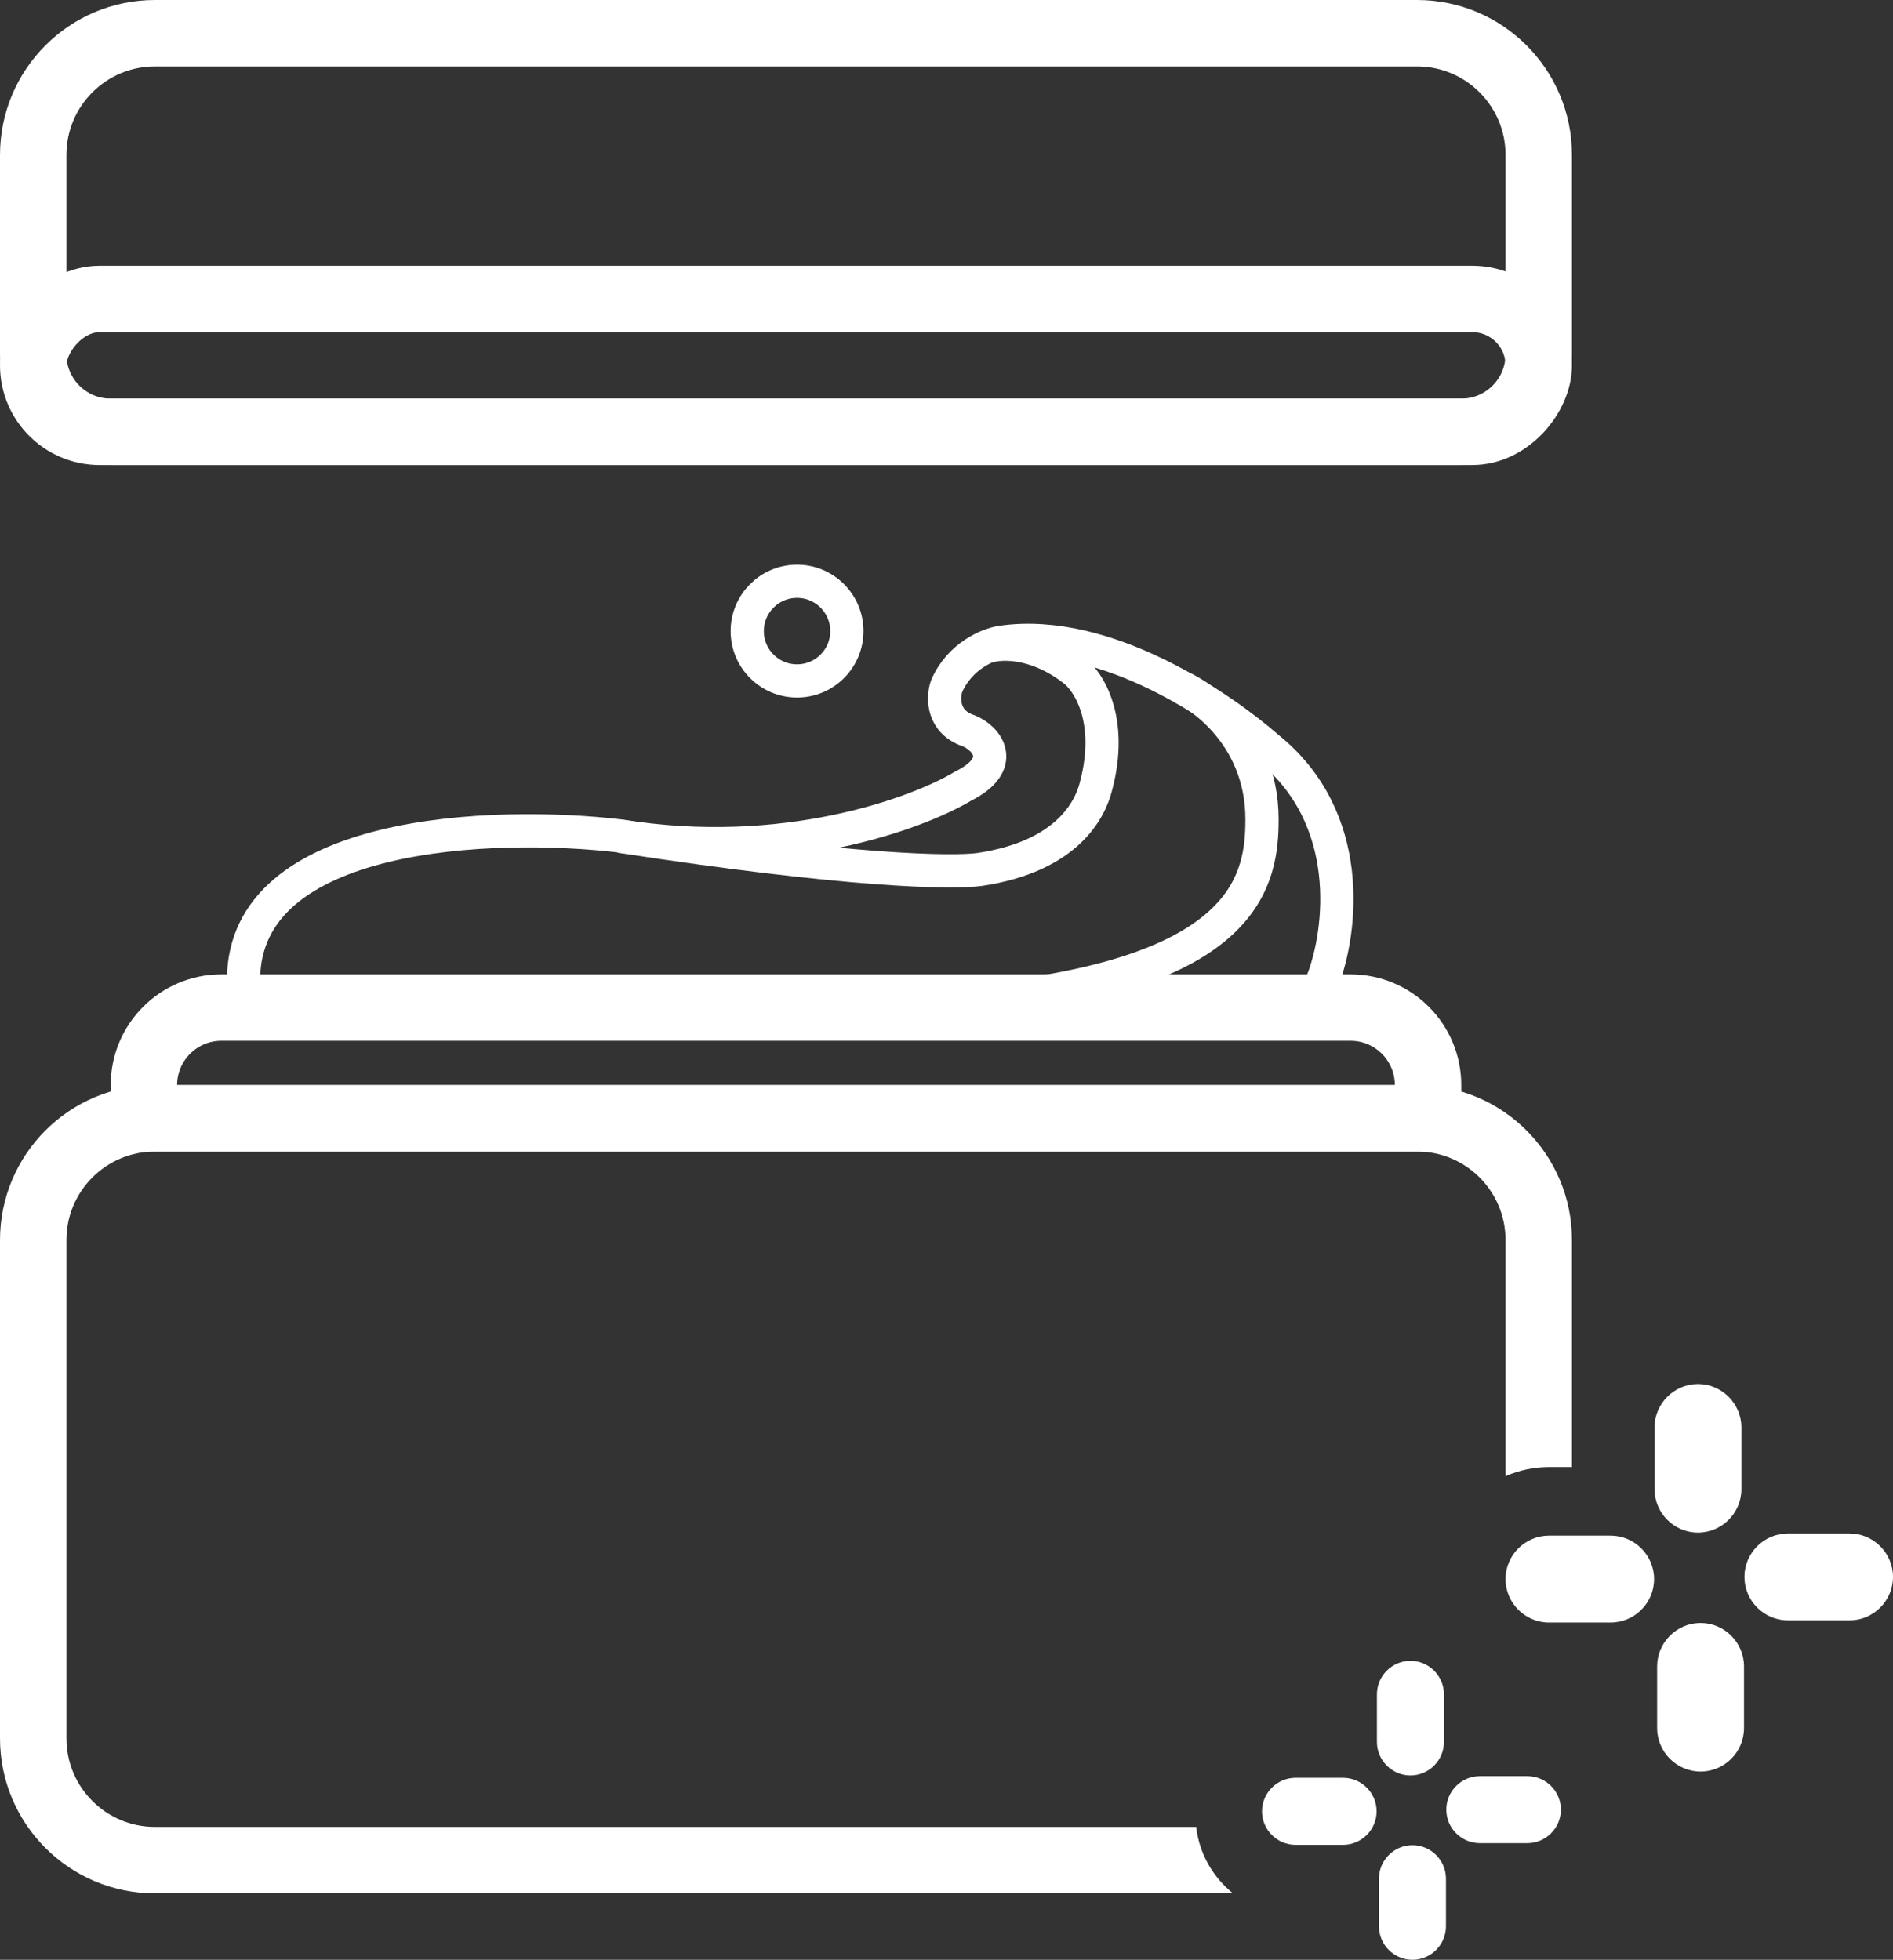 <?xml version="1.0" encoding="UTF-8"?> <svg xmlns="http://www.w3.org/2000/svg" width="171" height="177" viewBox="0 0 171 177" fill="none"><rect x="0" y="0" width="171" height="177" fill="#333333" stroke="none"/><path d="M91.5 90C112.7 87.2 114 79.32 114 74C114 66 107.667 62.333 106.5 62" stroke="white" stroke-width="3"></path><path d="M56 75.526C76.8 78.727 86 78.86 88.5 78.526C96.5 77.326 98.5 73.026 99 71.026C100.6 65.026 98.333 61.526 97 60.526C93.4 57.727 90 58.001 89 58.497" stroke="white" stroke-width="3"></path><path d="M56 75.499C44.667 74.166 22 74.899 22 88.499V92H119.5V88.499C121.167 84.166 122.5 73.9 114.5 67.501C110.5 64.001 100 56.643 90.5 58.001C89.333 58.168 86.7 59.201 85.5 62.001C85.167 63.001 85.1 65.201 87.5 66.001C89.167 66.668 91 69.001 87 71.001C82.833 73.501 70.8 77.901 56 75.499Z" stroke="white" stroke-width="3"></path><path d="M10 39C6.134 39 3 35.866 3 32V14C3 7.925 7.925 3 14 3H128C134.075 3 139 7.925 139 14V32C139 35.866 135.866 39 132 39H10Z" stroke="white" stroke-width="6"></path><rect x="-3" y="3" width="136" height="12" rx="6" transform="matrix(1 0 0 -1 6 42)" stroke="white" stroke-width="6"></rect><path d="M13 98V101H16H126H129V98C129 94.134 125.866 91 122 91H20C16.134 91 13 94.134 13 98Z" stroke="white" stroke-width="6"></path><circle cx="72" cy="57" r="4.5" stroke="white" stroke-width="3"></circle><path d="M149.459 134.496C149.459 136.654 151.224 138.419 153.382 138.419C155.54 138.419 157.306 136.654 157.306 134.496V128.924C157.306 126.766 155.54 125 153.382 125C151.224 125 149.459 126.766 149.459 128.924V134.496Z" fill="white"></path><path d="M139.924 146.541H145.496C147.654 146.541 149.419 144.776 149.419 142.618C149.419 140.46 147.654 138.694 145.496 138.694H139.924C137.766 138.694 136 140.46 136 142.618C136 144.776 137.766 146.541 139.924 146.541Z" fill="white"></path><path d="M149.694 156.076C149.694 158.234 151.46 160 153.618 160C155.776 160 157.541 158.234 157.541 156.076V150.504C157.541 148.346 155.776 146.581 153.618 146.581C151.46 146.581 149.694 148.346 149.694 150.504V156.076Z" fill="white"></path><path d="M161.504 146.345H167.076C169.234 146.345 171 144.58 171 142.422C171 140.263 169.234 138.498 167.076 138.498H161.504C159.346 138.498 157.581 140.263 157.581 142.422C157.581 144.58 159.346 146.345 161.504 146.345Z" fill="white"></path><path d="M124.382 157.325C124.382 158.99 125.744 160.352 127.409 160.352C129.074 160.352 130.436 158.99 130.436 157.325V153.027C130.436 151.362 129.074 150 127.409 150C125.744 150 124.382 151.362 124.382 153.027V157.325Z" fill="white"></path><path d="M117.027 166.618H121.325C122.99 166.618 124.352 165.256 124.352 163.591C124.352 161.926 122.99 160.564 121.325 160.564H117.027C115.362 160.564 114 161.926 114 163.591C114 165.256 115.362 166.618 117.027 166.618Z" fill="white"></path><path d="M124.564 173.973C124.564 175.638 125.926 177 127.591 177C129.256 177 130.618 175.638 130.618 173.973V169.675C130.618 168.01 129.256 166.648 127.591 166.648C125.926 166.648 124.564 168.01 124.564 169.675V173.973Z" fill="white"></path><path d="M133.675 166.466H137.973C139.638 166.466 141 165.104 141 163.439C141 161.775 139.638 160.413 137.973 160.413H133.675C132.01 160.413 130.648 161.775 130.648 163.439C130.648 165.104 132.01 166.466 133.675 166.466Z" fill="white"></path><path fill-rule="evenodd" clip-rule="evenodd" d="M128 98H14C6.268 98 0 104.268 0 112V157C0 164.732 6.268 171 14 171H111.383C109.57 169.545 108.328 167.412 108.056 165H14C9.582 165 6 161.418 6 157V112C6 107.582 9.582 104 14 104H128C132.418 104 136 107.582 136 112V133.324C137.21 132.794 138.543 132.5 139.942 132.5H142V112C142 104.268 135.732 98 128 98Z" fill="white"></path></svg> 